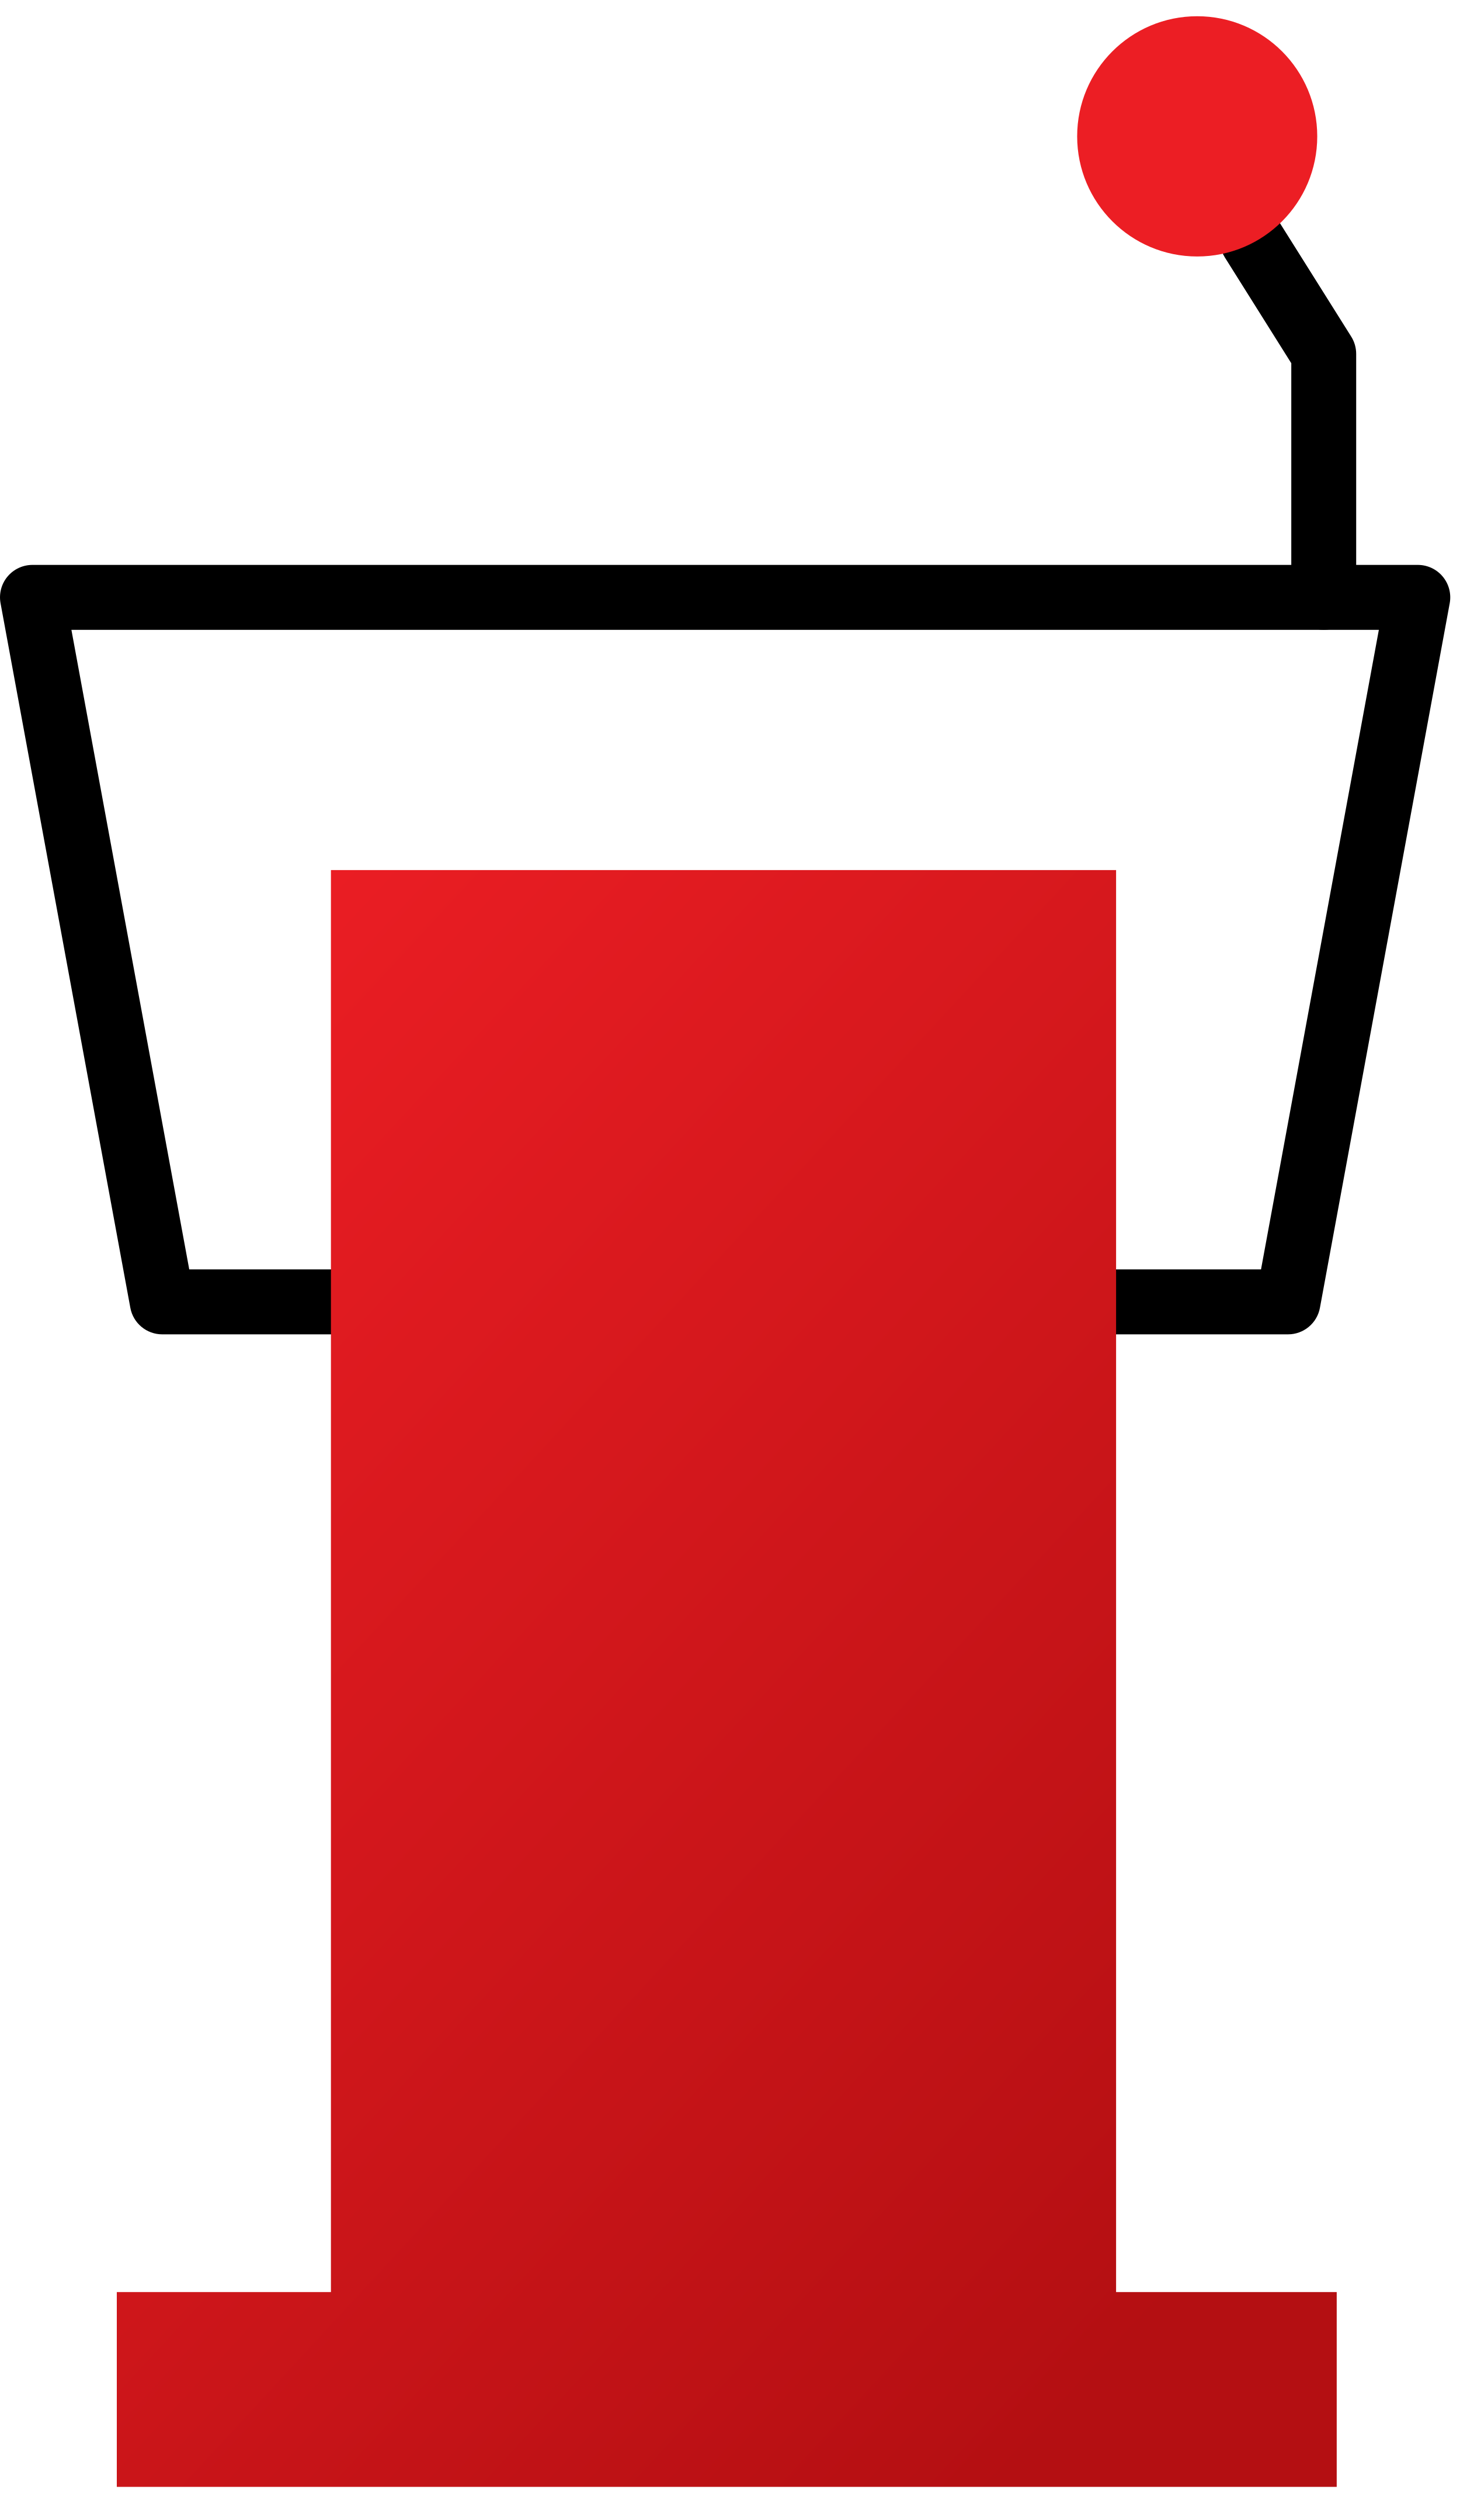 <svg width="45" height="77" viewBox="0 0 45 77" fill="none" xmlns="http://www.w3.org/2000/svg">
<g clip-path="url(#clip0_4_92)">
<path fill-rule="evenodd" clip-rule="evenodd" d="M0.231 17.76C0.421 17.532 0.703 17.4 1 17.4H43.7C43.997 17.4 44.279 17.532 44.468 17.76C44.658 17.988 44.737 18.289 44.683 18.581L40.683 40.281C40.596 40.756 40.182 41.1 39.7 41.1H5C4.518 41.1 4.104 40.756 4.017 40.281L0.017 18.581C-0.037 18.289 0.041 17.988 0.231 17.76ZM2.201 19.4L5.833 39.1H38.867L42.499 19.4H2.201Z" fill="black"/>
<path fill-rule="evenodd" clip-rule="evenodd" d="M38.068 6.553C38.536 6.259 39.153 6.4 39.447 6.868L41.647 10.368C41.747 10.527 41.8 10.712 41.8 10.9V18.4C41.8 18.952 41.352 19.4 40.8 19.4C40.248 19.4 39.8 18.952 39.8 18.4V11.188L37.754 7.932C37.46 7.465 37.6 6.847 38.068 6.553Z" fill="black"/>
<path fill-rule="evenodd" clip-rule="evenodd" d="M10.2 26.8H34.4V70.6L41.2 70.6V76.6H3.6V70.6L10.2 70.6V26.8Z" fill="url(#paint0_linear_4_92)"/>
<path d="M36.9 7.9C38.944 7.9 40.6 6.243 40.6 4.2C40.6 2.157 38.944 0.5 36.9 0.5C34.857 0.5 33.2 2.157 33.2 4.2C33.2 6.243 34.857 7.9 36.9 7.9Z" fill="#EC1E24"/>
</g>
<defs>
<linearGradient id="paint0_linear_4_92" x1="3.626" y1="31.417" x2="40.837" y2="65.857" gradientUnits="userSpaceOnUse">
<stop stop-color="#EC1E24"/>
<stop offset="1" stop-color="#B40F12"/>
</linearGradient>
<clipPath id="clip0_4_92">
<rect width="44.7" height="76.1" fill="white" transform="translate(0 0.5)"/>
</clipPath>
</defs>
</svg>
